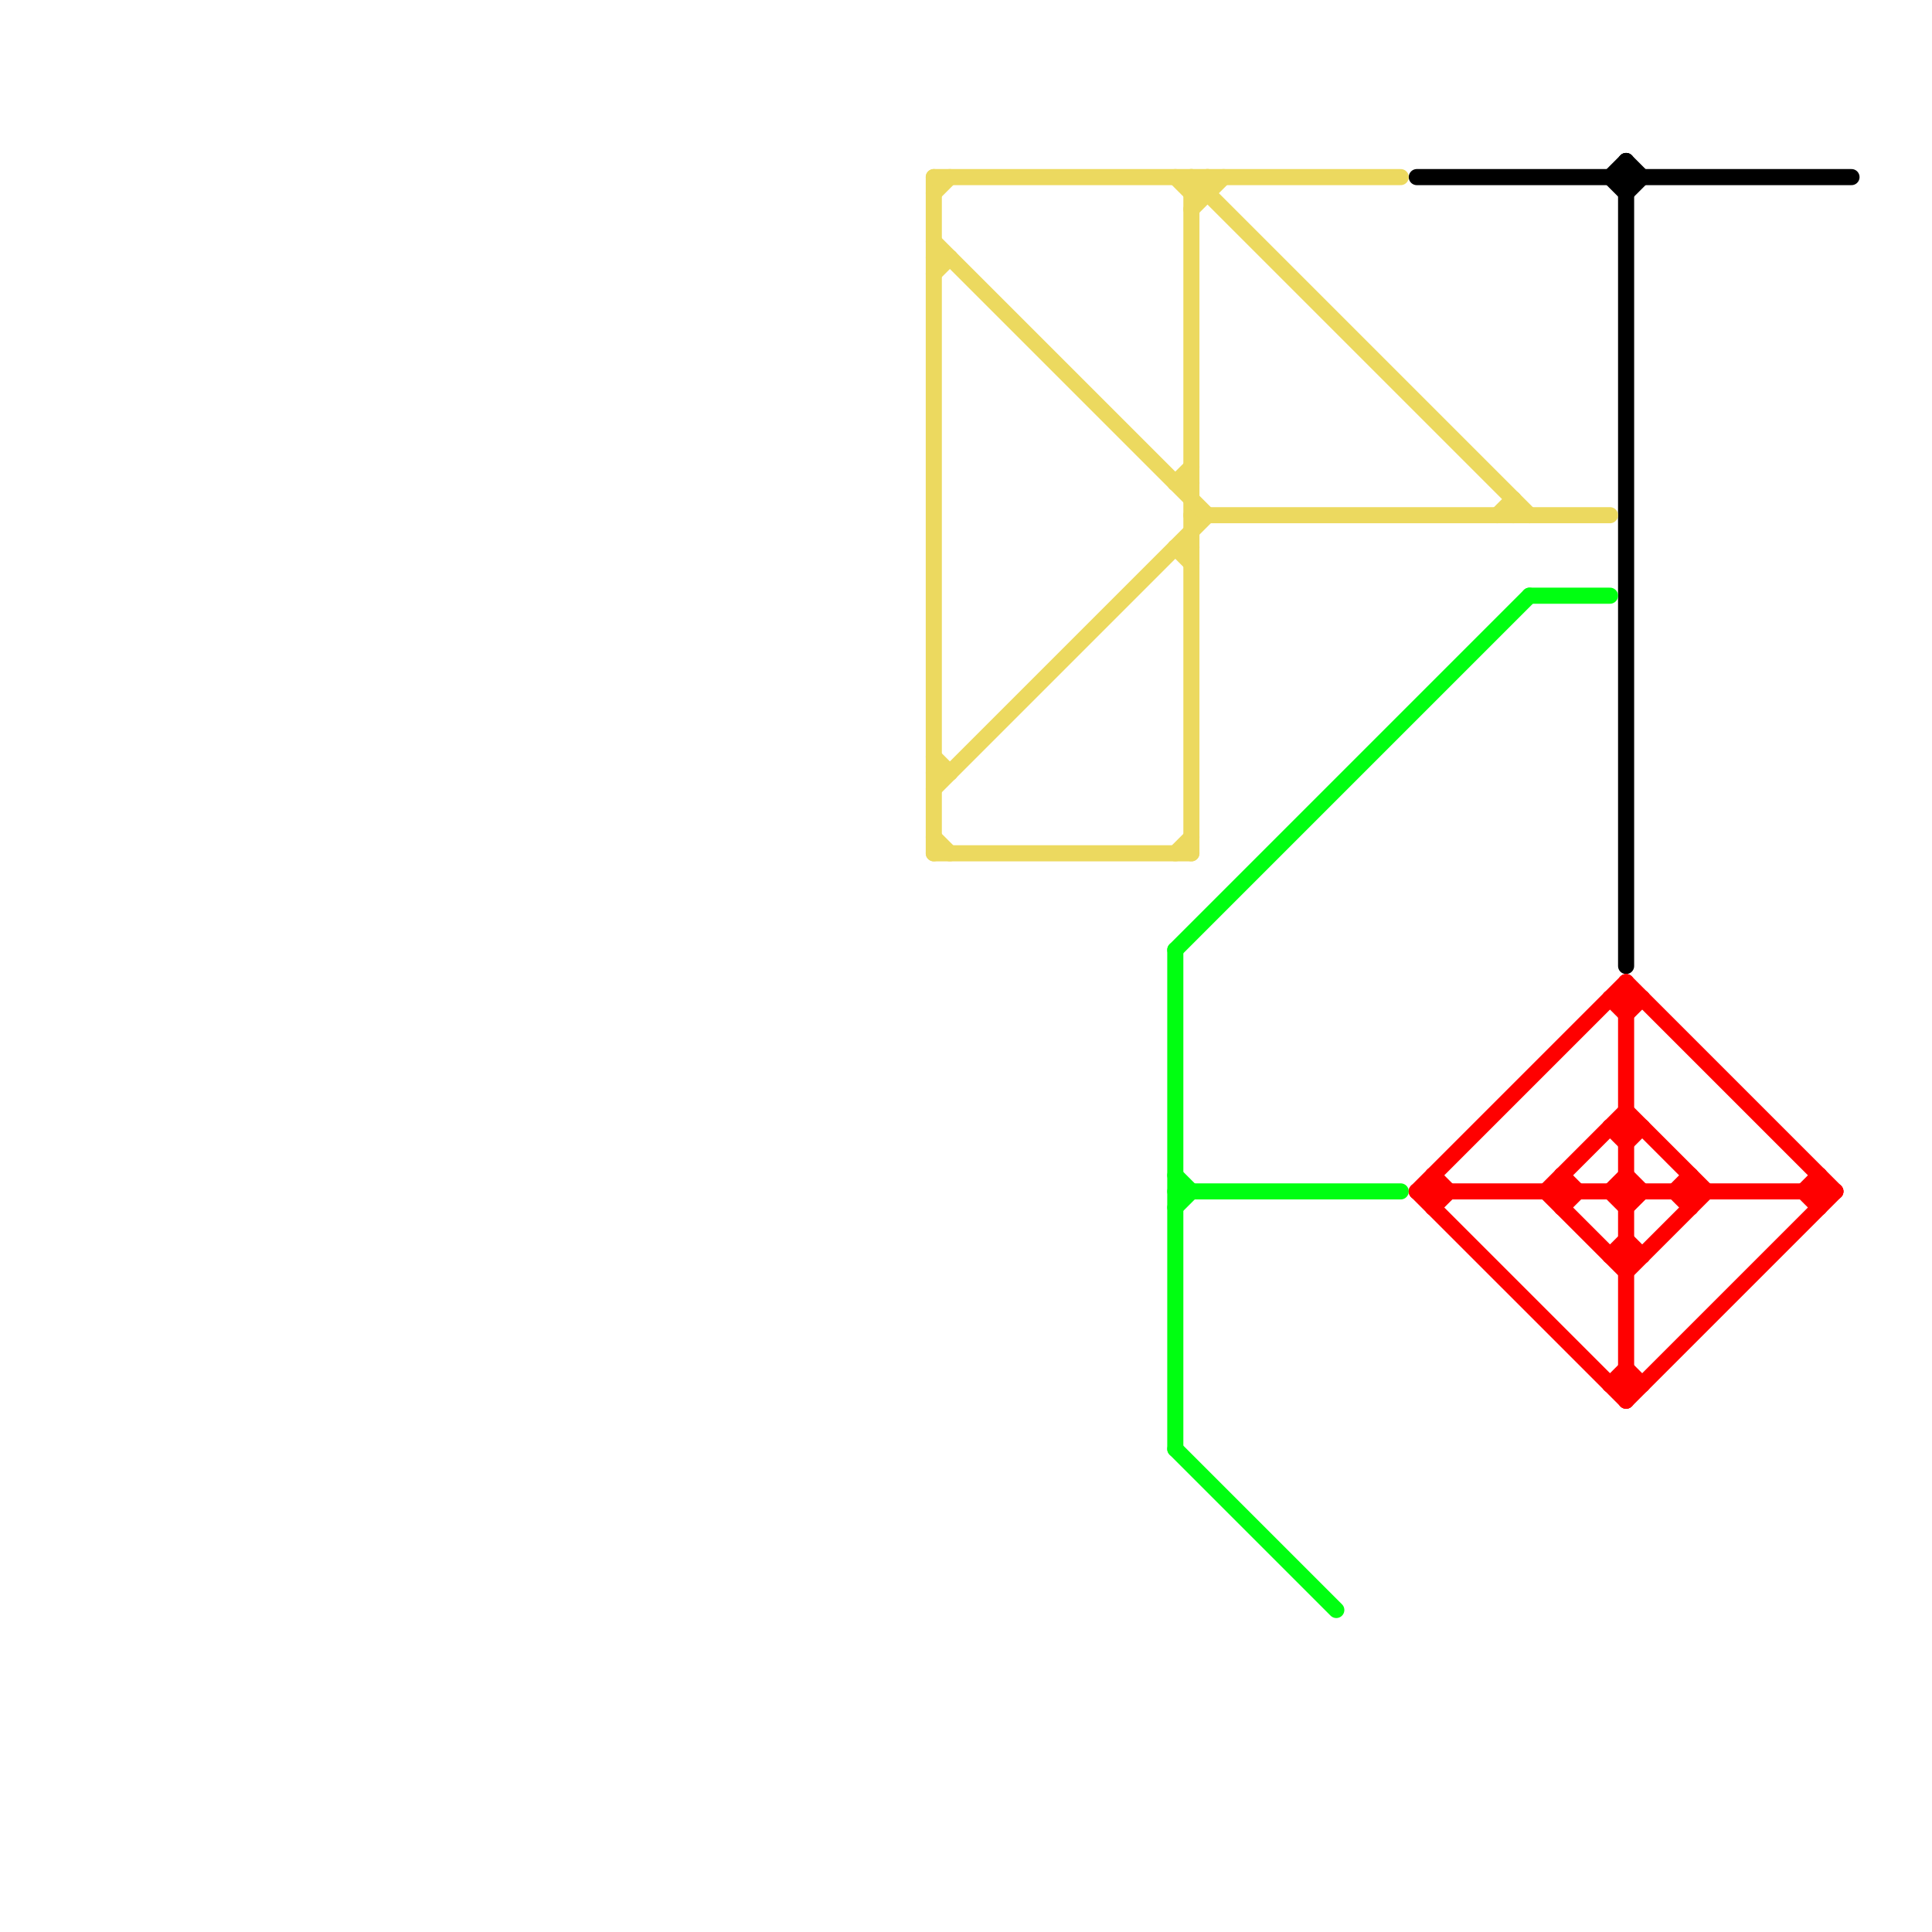 
<svg version="1.1" xmlns="http://www.w3.org/2000/svg" viewBox="0 0 120 120">
<style>text { font: 1px Helvetica; font-weight: 600; white-space: pre; dominant-baseline: central; } line { stroke-width: 1; fill: none; stroke-linecap: round; stroke-linejoin: round; } .c0 { stroke: #000000 } .c1 { stroke: #ecd95f } .c2 { stroke: #00ff11 } .c3 { stroke: #ff0000 }</style><defs><g id="wm-xf"><circle r="1.2" fill="#000"/><circle r="0.9" fill="#fff"/><circle r="0.6" fill="#000"/><circle r="0.3" fill="#fff"/></g><g id="wm"><circle r="0.6" fill="#000"/><circle r="0.3" fill="#fff"/></g></defs><line class="c0" x1="88" y1="11" x2="115" y2="11"/><line class="c0" x1="101" y1="12" x2="102" y2="11"/><line class="c0" x1="101" y1="10" x2="102" y2="11"/><line class="c0" x1="101" y1="10" x2="101" y2="60"/><line class="c0" x1="100" y1="11" x2="101" y2="10"/><line class="c0" x1="100" y1="11" x2="101" y2="12"/><line class="c1" x1="58" y1="53" x2="74" y2="53"/><line class="c1" x1="74" y1="32" x2="100" y2="32"/><line class="c1" x1="94" y1="31" x2="94" y2="32"/><line class="c1" x1="58" y1="11" x2="58" y2="53"/><line class="c1" x1="58" y1="48" x2="59" y2="48"/><line class="c1" x1="73" y1="30" x2="74" y2="29"/><line class="c1" x1="73" y1="34" x2="74" y2="34"/><line class="c1" x1="74" y1="12" x2="75" y2="12"/><line class="c1" x1="73" y1="53" x2="74" y2="52"/><line class="c1" x1="73" y1="11" x2="74" y2="12"/><line class="c1" x1="75" y1="11" x2="75" y2="12"/><line class="c1" x1="58" y1="52" x2="59" y2="53"/><line class="c1" x1="58" y1="17" x2="59" y2="16"/><line class="c1" x1="58" y1="12" x2="59" y2="11"/><line class="c1" x1="74" y1="11" x2="74" y2="53"/><line class="c1" x1="74" y1="12" x2="75" y2="11"/><line class="c1" x1="58" y1="47" x2="59" y2="48"/><line class="c1" x1="74" y1="13" x2="76" y2="11"/><line class="c1" x1="58" y1="16" x2="59" y2="16"/><line class="c1" x1="93" y1="32" x2="94" y2="31"/><line class="c1" x1="58" y1="11" x2="87" y2="11"/><line class="c1" x1="58" y1="49" x2="75" y2="32"/><line class="c1" x1="58" y1="15" x2="75" y2="32"/><line class="c1" x1="74" y1="11" x2="95" y2="32"/><line class="c1" x1="73" y1="30" x2="74" y2="30"/><line class="c1" x1="73" y1="34" x2="74" y2="35"/><line class="c2" x1="73" y1="74" x2="87" y2="74"/><line class="c2" x1="95" y1="37" x2="100" y2="37"/><line class="c2" x1="73" y1="59" x2="95" y2="37"/><line class="c2" x1="73" y1="73" x2="74" y2="74"/><line class="c2" x1="73" y1="59" x2="73" y2="90"/><line class="c2" x1="73" y1="75" x2="74" y2="74"/><line class="c2" x1="73" y1="90" x2="83" y2="100"/><line class="c3" x1="101" y1="61" x2="101" y2="87"/><line class="c3" x1="88" y1="74" x2="101" y2="61"/><line class="c3" x1="100" y1="86" x2="101" y2="85"/><line class="c3" x1="100" y1="74" x2="101" y2="75"/><line class="c3" x1="101" y1="77" x2="102" y2="78"/><line class="c3" x1="89" y1="75" x2="90" y2="74"/><line class="c3" x1="101" y1="87" x2="114" y2="74"/><line class="c3" x1="101" y1="71" x2="102" y2="70"/><line class="c3" x1="100" y1="78" x2="102" y2="78"/><line class="c3" x1="100" y1="86" x2="102" y2="86"/><line class="c3" x1="96" y1="74" x2="101" y2="79"/><line class="c3" x1="101" y1="69" x2="106" y2="74"/><line class="c3" x1="101" y1="61" x2="114" y2="74"/><line class="c3" x1="89" y1="73" x2="89" y2="75"/><line class="c3" x1="89" y1="73" x2="90" y2="74"/><line class="c3" x1="101" y1="63" x2="102" y2="62"/><line class="c3" x1="104" y1="74" x2="105" y2="73"/><line class="c3" x1="88" y1="74" x2="101" y2="87"/><line class="c3" x1="112" y1="74" x2="113" y2="73"/><line class="c3" x1="101" y1="85" x2="102" y2="86"/><line class="c3" x1="96" y1="74" x2="101" y2="69"/><line class="c3" x1="100" y1="62" x2="102" y2="62"/><line class="c3" x1="101" y1="75" x2="102" y2="74"/><line class="c3" x1="100" y1="70" x2="102" y2="70"/><line class="c3" x1="97" y1="75" x2="98" y2="74"/><line class="c3" x1="113" y1="73" x2="113" y2="75"/><line class="c3" x1="100" y1="74" x2="101" y2="73"/><line class="c3" x1="97" y1="73" x2="97" y2="75"/><line class="c3" x1="101" y1="79" x2="106" y2="74"/><line class="c3" x1="97" y1="73" x2="98" y2="74"/><line class="c3" x1="105" y1="73" x2="105" y2="75"/><line class="c3" x1="100" y1="62" x2="101" y2="63"/><line class="c3" x1="104" y1="74" x2="105" y2="75"/><line class="c3" x1="88" y1="74" x2="114" y2="74"/><line class="c3" x1="100" y1="70" x2="101" y2="71"/><line class="c3" x1="112" y1="74" x2="113" y2="75"/><line class="c3" x1="101" y1="73" x2="102" y2="74"/><line class="c3" x1="100" y1="78" x2="101" y2="77"/>
</svg>
